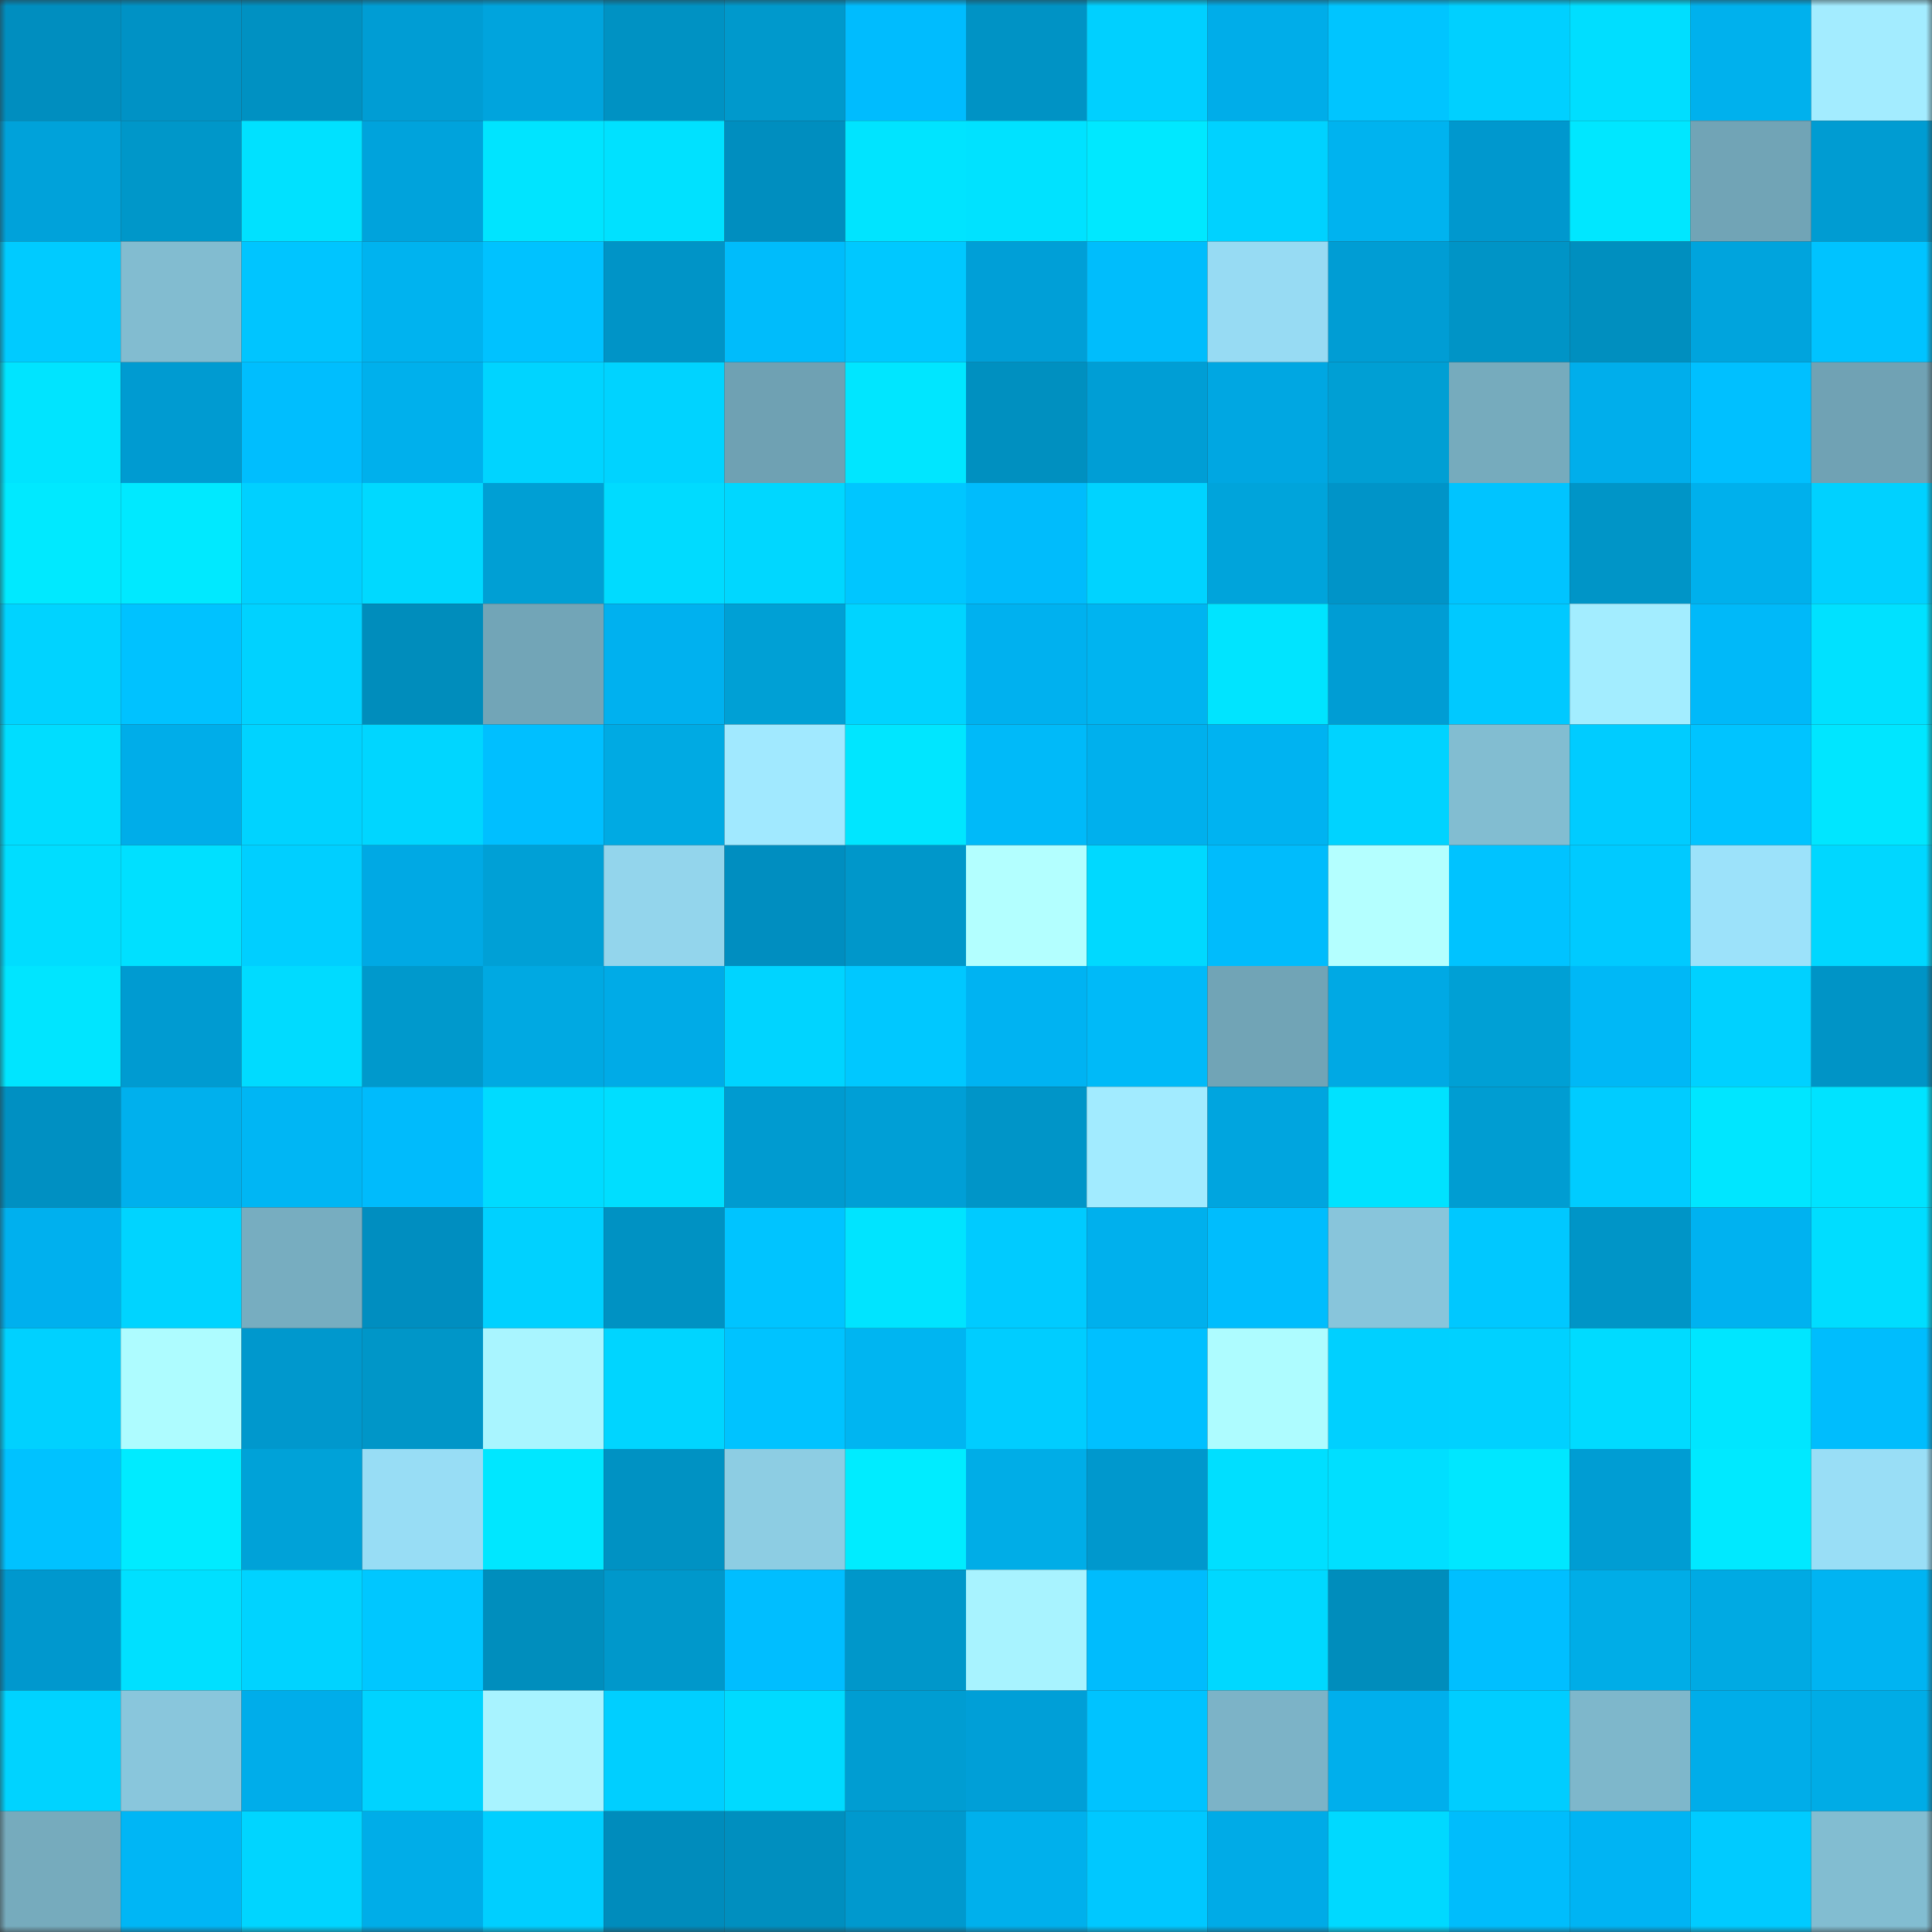 <svg viewBox="0 0 160 160" fill="none" role="img" xmlns="http://www.w3.org/2000/svg" width="240" height="240" name="ens%2Cfootballer.eth"><rect x="0" y="0" width="160" height="160" fill="#333333" stroke="none"/><mask id="361132039" mask-type="alpha" maskUnits="userSpaceOnUse" x="0" y="0" width="160" height="160"><rect width="160" height="160" fill="#FFFFFF"></rect></mask><g mask="url(#361132039)"><rect x="0" y="0" width="10" height="10" fill="#008ebf"></rect><rect x="10" y="0" width="10" height="10" fill="#0092c5"></rect><rect x="20" y="0" width="10" height="10" fill="#0091c2"></rect><rect x="30" y="0" width="10" height="10" fill="#009dd4"></rect><rect x="40" y="0" width="10" height="10" fill="#00a4dd"></rect><rect x="50" y="0" width="10" height="10" fill="#0092c3"></rect><rect x="60" y="0" width="10" height="10" fill="#0099cc"></rect><rect x="70" y="0" width="10" height="10" fill="#00bcfe"></rect><rect x="80" y="0" width="10" height="10" fill="#0093c5"></rect><rect x="90" y="0" width="10" height="10" fill="#00d0ff"></rect><rect x="100" y="0" width="10" height="10" fill="#00ade9"></rect><rect x="110" y="0" width="10" height="10" fill="#00c5ff"></rect><rect x="120" y="0" width="10" height="10" fill="#00d0ff"></rect><rect x="130" y="0" width="10" height="10" fill="#00deff"></rect><rect x="140" y="0" width="10" height="10" fill="#00b1ed"></rect><rect x="150" y="0" width="10" height="10" fill="#a3ecff"></rect><rect x="0" y="10" width="10" height="10" fill="#00a2da"></rect><rect x="10" y="10" width="10" height="10" fill="#0097c9"></rect><rect x="20" y="10" width="10" height="10" fill="#00e1ff"></rect><rect x="30" y="10" width="10" height="10" fill="#00a3dc"></rect><rect x="40" y="10" width="10" height="10" fill="#00e4ff"></rect><rect x="50" y="10" width="10" height="10" fill="#00e1ff"></rect><rect x="60" y="10" width="10" height="10" fill="#008ebf"></rect><rect x="70" y="10" width="10" height="10" fill="#00e4ff"></rect><rect x="80" y="10" width="10" height="10" fill="#00e2ff"></rect><rect x="90" y="10" width="10" height="10" fill="#00e8ff"></rect><rect x="100" y="10" width="10" height="10" fill="#00d2ff"></rect><rect x="110" y="10" width="10" height="10" fill="#00b3ef"></rect><rect x="120" y="10" width="10" height="10" fill="#0098ce"></rect><rect x="130" y="10" width="10" height="10" fill="#00e7ff"></rect><rect x="140" y="10" width="10" height="10" fill="#71a4b6"></rect><rect x="150" y="10" width="10" height="10" fill="#009cd2"></rect><rect x="0" y="20" width="10" height="10" fill="#00cbff"></rect><rect x="10" y="20" width="10" height="10" fill="#82bcd0"></rect><rect x="20" y="20" width="10" height="10" fill="#00c5ff"></rect><rect x="30" y="20" width="10" height="10" fill="#00b3ef"></rect><rect x="40" y="20" width="10" height="10" fill="#00c2ff"></rect><rect x="50" y="20" width="10" height="10" fill="#0094c7"></rect><rect x="60" y="20" width="10" height="10" fill="#00bcfb"></rect><rect x="70" y="20" width="10" height="10" fill="#00c8ff"></rect><rect x="80" y="20" width="10" height="10" fill="#009fd7"></rect><rect x="90" y="20" width="10" height="10" fill="#00bdfc"></rect><rect x="100" y="20" width="10" height="10" fill="#97dbf3"></rect><rect x="110" y="20" width="10" height="10" fill="#009dd4"></rect><rect x="120" y="20" width="10" height="10" fill="#0094c6"></rect><rect x="130" y="20" width="10" height="10" fill="#008fbf"></rect><rect x="140" y="20" width="10" height="10" fill="#00a4dd"></rect><rect x="150" y="20" width="10" height="10" fill="#00c3ff"></rect><rect x="0" y="30" width="10" height="10" fill="#00e4ff"></rect><rect x="10" y="30" width="10" height="10" fill="#009bd1"></rect><rect x="20" y="30" width="10" height="10" fill="#00befe"></rect><rect x="30" y="30" width="10" height="10" fill="#00b0ec"></rect><rect x="40" y="30" width="10" height="10" fill="#00d4ff"></rect><rect x="50" y="30" width="10" height="10" fill="#00d3ff"></rect><rect x="60" y="30" width="10" height="10" fill="#6fa1b3"></rect><rect x="70" y="30" width="10" height="10" fill="#00e6ff"></rect><rect x="80" y="30" width="10" height="10" fill="#0090c0"></rect><rect x="90" y="30" width="10" height="10" fill="#009ed5"></rect><rect x="100" y="30" width="10" height="10" fill="#00a7e2"></rect><rect x="110" y="30" width="10" height="10" fill="#009fd4"></rect><rect x="120" y="30" width="10" height="10" fill="#76abbd"></rect><rect x="130" y="30" width="10" height="10" fill="#00aeeb"></rect><rect x="140" y="30" width="10" height="10" fill="#00c0ff"></rect><rect x="150" y="30" width="10" height="10" fill="#70a2b4"></rect><rect x="0" y="40" width="10" height="10" fill="#00e9ff"></rect><rect x="10" y="40" width="10" height="10" fill="#00e9ff"></rect><rect x="20" y="40" width="10" height="10" fill="#00d0ff"></rect><rect x="30" y="40" width="10" height="10" fill="#00d9ff"></rect><rect x="40" y="40" width="10" height="10" fill="#009fd4"></rect><rect x="50" y="40" width="10" height="10" fill="#00dbff"></rect><rect x="60" y="40" width="10" height="10" fill="#00d7ff"></rect><rect x="70" y="40" width="10" height="10" fill="#00c6ff"></rect><rect x="80" y="40" width="10" height="10" fill="#00bcfc"></rect><rect x="90" y="40" width="10" height="10" fill="#00d3ff"></rect><rect x="100" y="40" width="10" height="10" fill="#00a4db"></rect><rect x="110" y="40" width="10" height="10" fill="#0094c8"></rect><rect x="120" y="40" width="10" height="10" fill="#00c4ff"></rect><rect x="130" y="40" width="10" height="10" fill="#0095c7"></rect><rect x="140" y="40" width="10" height="10" fill="#00b0ec"></rect><rect x="150" y="40" width="10" height="10" fill="#00d1ff"></rect><rect x="0" y="50" width="10" height="10" fill="#00d3ff"></rect><rect x="10" y="50" width="10" height="10" fill="#00c2ff"></rect><rect x="20" y="50" width="10" height="10" fill="#00d2ff"></rect><rect x="30" y="50" width="10" height="10" fill="#008dbc"></rect><rect x="40" y="50" width="10" height="10" fill="#72a5b7"></rect><rect x="50" y="50" width="10" height="10" fill="#00b1ef"></rect><rect x="60" y="50" width="10" height="10" fill="#00a0d5"></rect><rect x="70" y="50" width="10" height="10" fill="#00d4ff"></rect><rect x="80" y="50" width="10" height="10" fill="#00b1ef"></rect><rect x="90" y="50" width="10" height="10" fill="#00b4f0"></rect><rect x="100" y="50" width="10" height="10" fill="#00e4ff"></rect><rect x="110" y="50" width="10" height="10" fill="#009dd4"></rect><rect x="120" y="50" width="10" height="10" fill="#00c9ff"></rect><rect x="130" y="50" width="10" height="10" fill="#a3edff"></rect><rect x="140" y="50" width="10" height="10" fill="#00b9f9"></rect><rect x="150" y="50" width="10" height="10" fill="#00e1ff"></rect><rect x="0" y="60" width="10" height="10" fill="#00ddff"></rect><rect x="10" y="60" width="10" height="10" fill="#00ade9"></rect><rect x="20" y="60" width="10" height="10" fill="#00d3ff"></rect><rect x="30" y="60" width="10" height="10" fill="#00d6ff"></rect><rect x="40" y="60" width="10" height="10" fill="#00bfff"></rect><rect x="50" y="60" width="10" height="10" fill="#00aae3"></rect><rect x="60" y="60" width="10" height="10" fill="#a1e9ff"></rect><rect x="70" y="60" width="10" height="10" fill="#00e6ff"></rect><rect x="80" y="60" width="10" height="10" fill="#00baf9"></rect><rect x="90" y="60" width="10" height="10" fill="#00b0ed"></rect><rect x="100" y="60" width="10" height="10" fill="#00b3f1"></rect><rect x="110" y="60" width="10" height="10" fill="#00d3ff"></rect><rect x="120" y="60" width="10" height="10" fill="#82bdd1"></rect><rect x="130" y="60" width="10" height="10" fill="#00ccff"></rect><rect x="140" y="60" width="10" height="10" fill="#00c4ff"></rect><rect x="150" y="60" width="10" height="10" fill="#00e6ff"></rect><rect x="0" y="70" width="10" height="10" fill="#00ddff"></rect><rect x="10" y="70" width="10" height="10" fill="#00e0ff"></rect><rect x="20" y="70" width="10" height="10" fill="#00cfff"></rect><rect x="30" y="70" width="10" height="10" fill="#00a9e4"></rect><rect x="40" y="70" width="10" height="10" fill="#00a0d6"></rect><rect x="50" y="70" width="10" height="10" fill="#93d5ec"></rect><rect x="60" y="70" width="10" height="10" fill="#008ec0"></rect><rect x="70" y="70" width="10" height="10" fill="#0097ca"></rect><rect x="80" y="70" width="10" height="10" fill="#b3ffff"></rect><rect x="90" y="70" width="10" height="10" fill="#00d9ff"></rect><rect x="100" y="70" width="10" height="10" fill="#00bcfc"></rect><rect x="110" y="70" width="10" height="10" fill="#b4ffff"></rect><rect x="120" y="70" width="10" height="10" fill="#00c3ff"></rect><rect x="130" y="70" width="10" height="10" fill="#00caff"></rect><rect x="140" y="70" width="10" height="10" fill="#9ce2fa"></rect><rect x="150" y="70" width="10" height="10" fill="#00d7ff"></rect><rect x="0" y="80" width="10" height="10" fill="#00e5ff"></rect><rect x="10" y="80" width="10" height="10" fill="#009bd1"></rect><rect x="20" y="80" width="10" height="10" fill="#00dbff"></rect><rect x="30" y="80" width="10" height="10" fill="#0099cc"></rect><rect x="40" y="80" width="10" height="10" fill="#00a9e2"></rect><rect x="50" y="80" width="10" height="10" fill="#00abe7"></rect><rect x="60" y="80" width="10" height="10" fill="#00d4ff"></rect><rect x="70" y="80" width="10" height="10" fill="#00c8ff"></rect><rect x="80" y="80" width="10" height="10" fill="#00b3f2"></rect><rect x="90" y="80" width="10" height="10" fill="#00baf8"></rect><rect x="100" y="80" width="10" height="10" fill="#71a4b6"></rect><rect x="110" y="80" width="10" height="10" fill="#00a9e4"></rect><rect x="120" y="80" width="10" height="10" fill="#00a0d5"></rect><rect x="130" y="80" width="10" height="10" fill="#00b8f6"></rect><rect x="140" y="80" width="10" height="10" fill="#00d1ff"></rect><rect x="150" y="80" width="10" height="10" fill="#0094c6"></rect><rect x="0" y="90" width="10" height="10" fill="#0090c2"></rect><rect x="10" y="90" width="10" height="10" fill="#00b0ed"></rect><rect x="20" y="90" width="10" height="10" fill="#00b6f4"></rect><rect x="30" y="90" width="10" height="10" fill="#00bbfc"></rect><rect x="40" y="90" width="10" height="10" fill="#00dbff"></rect><rect x="50" y="90" width="10" height="10" fill="#00deff"></rect><rect x="60" y="90" width="10" height="10" fill="#009bd0"></rect><rect x="70" y="90" width="10" height="10" fill="#009fd6"></rect><rect x="80" y="90" width="10" height="10" fill="#0095c8"></rect><rect x="90" y="90" width="10" height="10" fill="#a2ebff"></rect><rect x="100" y="90" width="10" height="10" fill="#00a5df"></rect><rect x="110" y="90" width="10" height="10" fill="#00e2ff"></rect><rect x="120" y="90" width="10" height="10" fill="#009dd2"></rect><rect x="130" y="90" width="10" height="10" fill="#00ccff"></rect><rect x="140" y="90" width="10" height="10" fill="#00e6ff"></rect><rect x="150" y="90" width="10" height="10" fill="#00e3ff"></rect><rect x="0" y="100" width="10" height="10" fill="#00b0ee"></rect><rect x="10" y="100" width="10" height="10" fill="#00d4ff"></rect><rect x="20" y="100" width="10" height="10" fill="#77adc0"></rect><rect x="30" y="100" width="10" height="10" fill="#008ec0"></rect><rect x="40" y="100" width="10" height="10" fill="#00d1ff"></rect><rect x="50" y="100" width="10" height="10" fill="#0092c3"></rect><rect x="60" y="100" width="10" height="10" fill="#00c4ff"></rect><rect x="70" y="100" width="10" height="10" fill="#00e4ff"></rect><rect x="80" y="100" width="10" height="10" fill="#00cbff"></rect><rect x="90" y="100" width="10" height="10" fill="#00b0ed"></rect><rect x="100" y="100" width="10" height="10" fill="#00bdfd"></rect><rect x="110" y="100" width="10" height="10" fill="#88c5db"></rect><rect x="120" y="100" width="10" height="10" fill="#00c8ff"></rect><rect x="130" y="100" width="10" height="10" fill="#0095c7"></rect><rect x="140" y="100" width="10" height="10" fill="#00b2f0"></rect><rect x="150" y="100" width="10" height="10" fill="#00ddff"></rect><rect x="0" y="110" width="10" height="10" fill="#00d1ff"></rect><rect x="10" y="110" width="10" height="10" fill="#aefcff"></rect><rect x="20" y="110" width="10" height="10" fill="#0098cd"></rect><rect x="30" y="110" width="10" height="10" fill="#0096c8"></rect><rect x="40" y="110" width="10" height="10" fill="#a9f5ff"></rect><rect x="50" y="110" width="10" height="10" fill="#00d5ff"></rect><rect x="60" y="110" width="10" height="10" fill="#00c3ff"></rect><rect x="70" y="110" width="10" height="10" fill="#00b5f1"></rect><rect x="80" y="110" width="10" height="10" fill="#00cdff"></rect><rect x="90" y="110" width="10" height="10" fill="#00c0ff"></rect><rect x="100" y="110" width="10" height="10" fill="#aefcff"></rect><rect x="110" y="110" width="10" height="10" fill="#00d0ff"></rect><rect x="120" y="110" width="10" height="10" fill="#00d1ff"></rect><rect x="130" y="110" width="10" height="10" fill="#00dbff"></rect><rect x="140" y="110" width="10" height="10" fill="#00e6ff"></rect><rect x="150" y="110" width="10" height="10" fill="#00bdfd"></rect><rect x="0" y="120" width="10" height="10" fill="#00c2ff"></rect><rect x="10" y="120" width="10" height="10" fill="#00ebff"></rect><rect x="20" y="120" width="10" height="10" fill="#00a2d8"></rect><rect x="30" y="120" width="10" height="10" fill="#98ddf5"></rect><rect x="40" y="120" width="10" height="10" fill="#00e7ff"></rect><rect x="50" y="120" width="10" height="10" fill="#0092c3"></rect><rect x="60" y="120" width="10" height="10" fill="#8dcde3"></rect><rect x="70" y="120" width="10" height="10" fill="#00ecff"></rect><rect x="80" y="120" width="10" height="10" fill="#00ade7"></rect><rect x="90" y="120" width="10" height="10" fill="#0098cd"></rect><rect x="100" y="120" width="10" height="10" fill="#00dfff"></rect><rect x="110" y="120" width="10" height="10" fill="#00dfff"></rect><rect x="120" y="120" width="10" height="10" fill="#00e7ff"></rect><rect x="130" y="120" width="10" height="10" fill="#009dd3"></rect><rect x="140" y="120" width="10" height="10" fill="#00e9ff"></rect><rect x="150" y="120" width="10" height="10" fill="#99def6"></rect><rect x="0" y="130" width="10" height="10" fill="#0098ce"></rect><rect x="10" y="130" width="10" height="10" fill="#00e0ff"></rect><rect x="20" y="130" width="10" height="10" fill="#00d3ff"></rect><rect x="30" y="130" width="10" height="10" fill="#00c7ff"></rect><rect x="40" y="130" width="10" height="10" fill="#008ebd"></rect><rect x="50" y="130" width="10" height="10" fill="#0098cb"></rect><rect x="60" y="130" width="10" height="10" fill="#00beff"></rect><rect x="70" y="130" width="10" height="10" fill="#0097ca"></rect><rect x="80" y="130" width="10" height="10" fill="#a8f3ff"></rect><rect x="90" y="130" width="10" height="10" fill="#00bcfd"></rect><rect x="100" y="130" width="10" height="10" fill="#00d8ff"></rect><rect x="110" y="130" width="10" height="10" fill="#008dbc"></rect><rect x="120" y="130" width="10" height="10" fill="#00bfff"></rect><rect x="130" y="130" width="10" height="10" fill="#00ade7"></rect><rect x="140" y="130" width="10" height="10" fill="#00aae3"></rect><rect x="150" y="130" width="10" height="10" fill="#00b4f2"></rect><rect x="0" y="140" width="10" height="10" fill="#00d3ff"></rect><rect x="10" y="140" width="10" height="10" fill="#89c6dc"></rect><rect x="20" y="140" width="10" height="10" fill="#00adea"></rect><rect x="30" y="140" width="10" height="10" fill="#00d3ff"></rect><rect x="40" y="140" width="10" height="10" fill="#a8f3ff"></rect><rect x="50" y="140" width="10" height="10" fill="#00cfff"></rect><rect x="60" y="140" width="10" height="10" fill="#00daff"></rect><rect x="70" y="140" width="10" height="10" fill="#009dd2"></rect><rect x="80" y="140" width="10" height="10" fill="#009fd7"></rect><rect x="90" y="140" width="10" height="10" fill="#00c3ff"></rect><rect x="100" y="140" width="10" height="10" fill="#7cb3c7"></rect><rect x="110" y="140" width="10" height="10" fill="#00afec"></rect><rect x="120" y="140" width="10" height="10" fill="#00cdff"></rect><rect x="130" y="140" width="10" height="10" fill="#7eb7cb"></rect><rect x="140" y="140" width="10" height="10" fill="#00ade9"></rect><rect x="150" y="140" width="10" height="10" fill="#00ace6"></rect><rect x="0" y="150" width="10" height="10" fill="#76abbd"></rect><rect x="10" y="150" width="10" height="10" fill="#00b6f5"></rect><rect x="20" y="150" width="10" height="10" fill="#00d5ff"></rect><rect x="30" y="150" width="10" height="10" fill="#00ade8"></rect><rect x="40" y="150" width="10" height="10" fill="#00cfff"></rect><rect x="50" y="150" width="10" height="10" fill="#008cbc"></rect><rect x="60" y="150" width="10" height="10" fill="#008fbf"></rect><rect x="70" y="150" width="10" height="10" fill="#0099ce"></rect><rect x="80" y="150" width="10" height="10" fill="#00b0ec"></rect><rect x="90" y="150" width="10" height="10" fill="#00c8ff"></rect><rect x="100" y="150" width="10" height="10" fill="#00abe7"></rect><rect x="110" y="150" width="10" height="10" fill="#00d9ff"></rect><rect x="120" y="150" width="10" height="10" fill="#00bdfc"></rect><rect x="130" y="150" width="10" height="10" fill="#00b4f3"></rect><rect x="140" y="150" width="10" height="10" fill="#00cbff"></rect><rect x="150" y="150" width="10" height="10" fill="#82bdd1"></rect></g></svg>